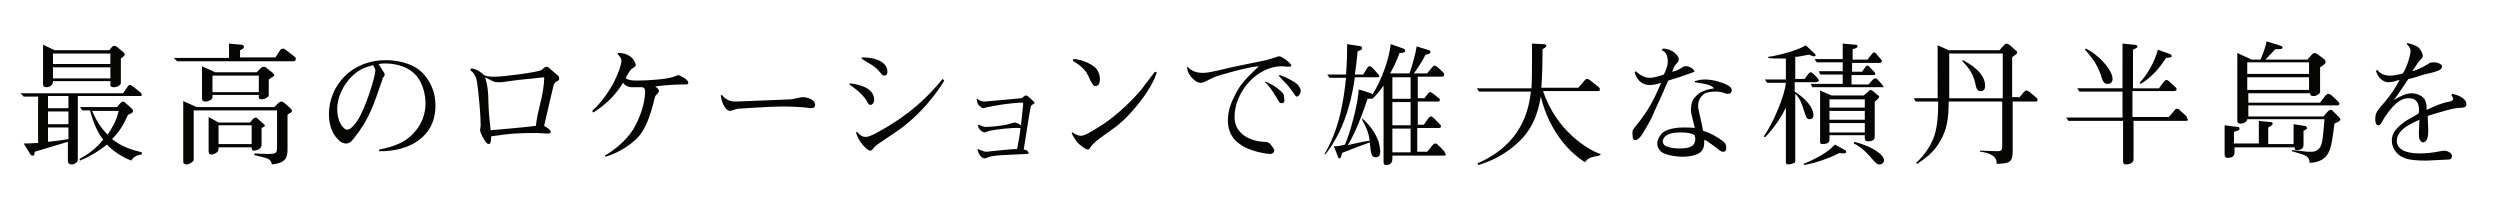 <?xml version="1.0" encoding="utf-8"?>
<!-- Generator: Adobe Illustrator 24.2.1, SVG Export Plug-In . SVG Version: 6.00 Build 0)  -->
<svg version="1.1" id="レイヤー_1" xmlns="http://www.w3.org/2000/svg" xmlns:xlink="http://www.w3.org/1999/xlink" x="0px"
	 y="0px" viewBox="0 0 453 36" style="enable-background:new 0 0 453 36;" xml:space="preserve">
<style type="text/css">
	.st0{enable-background:new    ;}
	.st1{fill:#050504;}
</style>
<g class="st0">
	<path class="st1" d="M25.3,17.4H14.1v11.2c0,0.5,0,0.6-0.2,0.8c-0.1,0.1-0.4,0.4-0.9,0.4c-0.7,0-0.7-0.5-0.7-0.7v-3.4
		c-1,0.3-5.4,1.6-6,1.8c-0.1,0.7-0.1,0.7-0.4,0.7c-0.2,0-0.3-0.1-0.5-0.4L4.3,26c0.6,0,1.1,0,2.6-0.1v-8.4H4.3l-0.6-0.6h18.6
		l0.9-1.3c0.1-0.2,0.3-0.2,0.4-0.2c0.1,0,0.1,0,0.4,0.2l1.4,1.1c0.2,0.2,0.3,0.3,0.3,0.5C25.7,17.4,25.5,17.4,25.3,17.4z M21.9,10.6
		v4.1c0,0.4,0,0.6-0.2,0.7c-0.4,0.4-1,0.4-1.1,0.4c-0.6,0-0.6-0.3-0.6-0.5v-0.6H9.6c0,0.4-0.1,0.6-0.3,0.8c-0.3,0.2-0.6,0.3-0.9,0.3
		c-0.6,0-0.6-0.4-0.6-0.7v-7l2.1,1h9.9l0.5-0.6c0.2-0.2,0.3-0.2,0.4-0.2c0.2,0,0.4,0.1,0.5,0.2l1.1,0.9c0.1,0.1,0.3,0.3,0.3,0.5
		C22.6,10.1,22.2,10.4,21.9,10.6z M12.3,17.4H8.7v2.2h3.7V17.4z M12.3,20.2H8.7v2.3h3.7V20.2z M12.3,23.1H8.7v2.6
		c1.6-0.2,2.7-0.3,3.7-0.5V23.1z M20,9.7H9.6v1.9H20V9.7z M20,12.2H9.6v2H20V12.2z M24.8,28.2c-0.6,0.3-0.8,0.5-1,0.9
		c-2.4-0.9-4.1-2.5-4.4-2.9c-1.5,1.2-3.2,2.2-4.9,2.9l-0.1-0.3c1.7-0.9,3.1-2,4.3-3.5c-1.2-1.5-1.9-3.5-2.4-5.3h-1.4l-0.4-0.6h6.7
		l0.6-0.7c0.2-0.2,0.4-0.3,0.5-0.3c0.2,0,0.4,0.2,0.4,0.2l1.2,1.1c0.2,0.2,0.2,0.3,0.2,0.5c0,0.2-0.4,0.4-0.9,0.6
		c-0.8,1.7-1.4,2.9-2.9,4.4c1.8,1.4,3.4,1.9,5.4,2.4V28C25.4,28,25.1,28.1,24.8,28.2z M16.7,20.1c1,2.4,2.2,3.7,2.8,4.3
		c0.6-0.9,1.6-2.4,2-4.3H16.7z"/>
	<path class="st1" d="M53.1,11.1h-21l-0.6-0.6h10V7.9l2.2,0.2c0.3,0,0.5,0.2,0.5,0.4c0,0.2-0.2,0.4-0.7,0.6v1.3h6.4l0.8-1.2
		c0.1-0.2,0.3-0.4,0.6-0.4c0.2,0,0.3,0.1,0.7,0.4l1.3,1c0.3,0.2,0.3,0.4,0.3,0.4C53.6,11.1,53.3,11.1,53.1,11.1z M52.7,20.4
		c-0.1,0.1-0.6,0.3-0.6,0.4V27c0,1.6-0.3,2.5-2.8,2.8c-0.2-0.7-0.5-1-1.2-1.2c-0.3-0.1-1.7-0.4-2-0.5v-0.3c0.4,0,2,0.1,2.3,0.1
		c1.8,0,1.8-0.2,1.8-1.4V20H35.1v8.5c0,0.5,0,0.6-0.1,0.7c-0.3,0.3-0.8,0.6-1.2,0.6c-0.2,0-0.4-0.1-0.5-0.2
		c-0.1-0.1-0.1-0.2-0.1-0.7V18.3l2.4,1.1h14.1l0.7-0.7c0.1-0.1,0.4-0.3,0.6-0.3c0.2,0,0.4,0.2,0.6,0.3l1,0.9
		c0.1,0.1,0.3,0.3,0.3,0.5C52.9,20.2,52.8,20.3,52.7,20.4z M48.7,14.4V17c0,0.3,0,0.4-0.1,0.5c-0.4,0.4-0.9,0.5-1.2,0.5
		c-0.4,0-0.6-0.2-0.5-0.8h-8.4v0.5c0,0.3-0.7,0.7-1.3,0.7c-0.6,0-0.6-0.4-0.6-0.9V12l2.4,1.1h7.5l0.7-0.7c0.1-0.1,0.3-0.3,0.6-0.3
		c0.2,0,0.4,0.1,0.6,0.3l0.9,0.7c0.1,0.1,0.4,0.3,0.4,0.6C49.5,13.9,49.3,14,48.7,14.4z M47.4,23.2V26c0,0.4,0,0.6-0.3,0.9
		c-0.4,0.3-0.8,0.4-1.1,0.4c-0.4,0-0.4-0.3-0.4-0.6h-6c0,0.4,0,0.5-0.1,0.7c-0.1,0.2-0.7,0.6-1.2,0.6c-0.5,0-0.5-0.4-0.5-0.9v-5.9
		l1.8,1h5.7l0.5-0.6c0.1-0.1,0.3-0.3,0.5-0.3c0.2,0,0.3,0.1,0.5,0.3l1,0.9c0,0,0.2,0.1,0.2,0.3C48,22.8,48,22.9,47.4,23.2z
		 M46.9,13.7h-8.4v3h8.4V13.7z M45.6,22.7h-6v3.4h6V22.7z"/>
	<path class="st1" d="M68.7,27.4v-0.3c3-0.6,5.2-1.4,7-3.9c1-1.4,1.4-3,1.4-4.5c0-1.4-0.4-3.2-1.3-4.5c-1.3-2-3.9-2.7-5.9-2.7
		c-0.4,0-0.7,0-1.3,0.1c0.3,0.5,0.9,1.4,1,1.6c0.1,0.1,0.1,0.2,0.1,0.3c0,0.1,0,0.2-0.3,0.6c-0.1,0.1-0.1,0.3-0.1,0.3
		c-1.8,5.2-2.5,7.3-5.2,10.7c-0.6,0.8-1,0.9-1.4,0.9c-0.5,0-0.9-0.2-1.2-0.5c-0.8-0.7-1.9-2.1-1.9-4.8c0-5.1,4-9.8,10.3-9.8
		c2.8,0,5,0.9,6.1,1.8c0.9,0.7,2.9,2.9,2.9,6.3C79,24.9,74,27.5,68.7,27.4z M67.6,11.8c-1.4,0.4-2.5,0.7-3.9,2.1
		c-1.4,1.4-2.6,3.6-2.6,5.9c0,2.2,1.1,3.7,1.8,3.7c0.7,0,1.5-1.1,1.9-1.7c1.6-2.5,3.2-8.1,3.2-8.9C68.1,12.6,67.9,12.4,67.6,11.8z"
		/>
	<path class="st1" d="M101,14.7c-0.3,0.1-0.6,0.4-0.7,0.8c-0.1,0.3-1.4,6-1.7,7.3c0.5,0.3,1.2,0.7,1.2,1.1c0,0.3-0.4,0.3-0.6,0.3
		c-0.3,0-1.5-0.1-1.8-0.1c-3.8,0-5,0.1-8.4,0.6c0,0.4,0,1.4-0.4,1.4c-0.5,0-0.8-0.7-1.1-1.2c-0.5-1-0.5-1.1-0.5-1.4
		c0-0.1,0.1-0.7,0.1-0.8c0-1.7-0.3-4.9-0.5-6.6c-0.2-1.7-0.3-2.6-1.4-3.4l0.2-0.3c0.8,0.1,1.6,0.5,2.3,1.2c0.4,0.2,0.7,0.3,2,0.3
		c1.5,0,7.7-0.8,8.4-1.2c0.1-0.1,0.5-0.4,0.6-0.5c0.1,0,0.2-0.1,0.3-0.1c0.2,0,0.3,0,0.7,0.4l1.3,1.1c0,0,0.3,0.2,0.3,0.5
		C101.4,14.5,101.2,14.5,101,14.7z M90.9,14.9c-0.1,0-0.3,0-0.5,0c0,0-0.7,0-0.9-0.1c-0.1,0-0.8-0.4-1.6-0.8
		c0.5,1.5,0.6,3.1,0.6,4.7c0.1,2.4,0.3,3.9,0.4,4.9c1.2-0.1,6.9-0.6,8.2-0.8c0.1-1.2,0.6-3.3,1-4.9c0.5-2.3,0.5-3.4,0.5-3.9
		C94.5,14.4,92.9,14.6,90.9,14.9z"/>
	<path class="st1" d="M124.2,15.3c-1.4,0-4,0.1-5.5,0.4c0.4,0.2,0.7,0.5,0.7,0.8c0,0.1,0,0.2-0.4,0.6c-0.3,0.3-0.3,0.3-0.6,1.6
		c-0.5,1.9-1.1,3.7-2.1,5.3c-1.3,1.9-4.1,3.7-6.6,4.4l-0.1-0.2c1.4-0.8,3.8-2.6,5.1-4.7c2.1-3.5,2.2-6.5,2.2-6.8
		c0-0.8-0.3-0.9-0.7-0.9c-0.3,0-1.6,0-1.9,0c-0.8-0.1-1.2-0.5-1.4-0.8c-1.1,1.8-2.6,3.6-5.4,5.4l-0.2-0.3c3.7-3.4,5.3-8,5.3-9.1
		c0-0.5-0.4-0.9-0.7-1.2l0.1-0.2c0.5,0,1.5,0,2.4,0.8c0.6,0.5,0.8,1.2,0.8,1.4c0,0.1,0,0.2-0.6,0.6c-0.3,0.2-0.4,0.3-1.1,1.5
		c0,0,0,0.1-0.1,0.3c0.6,0.4,1.4,0.4,2.1,0.4c1.6,0,5.3-0.2,6.6-0.7c0.1,0,0.7-0.3,0.8-0.3c0.2,0,1.8,0.8,1.8,1.3
		C124.8,15.3,124.4,15.3,124.2,15.3z"/>
	<path class="st1" d="M146.9,19.6c-0.1,0-0.3,0-0.8-0.1c-0.9-0.1-2.5-0.2-4.5-0.2c-2.1,0-7.7,0.4-7.9,0.4c-0.2,0-1.2,0.4-1.4,0.4
		c-0.7,0-1.5-1.2-1.7-2.8l0.2-0.1c0.9,1.1,1.8,1.2,2.5,1.2c0.6,0,9.7-0.4,10-0.4c0.3,0,1.8-0.4,2.1-0.4c1.1,0,2.3,0.6,2.3,1.3
		C147.7,19.5,147.4,19.6,146.9,19.6z"/>
	<path class="st1" d="M157.8,19c-0.3,0-0.4,0-0.8-0.8c-0.8-1.3-2.5-2.5-3.1-2.9l0.1-0.2c0.8,0.1,4.4,0.5,4.4,3
		C158.4,18.7,158,19,157.8,19z M162.5,23.8c-3.4,2.3-3.6,2.4-4,2.8c-0.5,0.6-0.6,0.7-0.8,0.7c-0.6,0-2.2-1.7-2.6-3.3l0.2-0.1
		c0.8,0.9,1.2,0.9,1.6,0.9c0.7,0,1.7-0.6,2.6-1.1c5.4-3,8.6-6.1,11.3-9.4l0.3,0.3C170,16.5,166.9,20.8,162.5,23.8z M160.3,13.7
		c-0.4,0-0.5-0.2-1.1-0.9c-0.2-0.2-0.5-0.6-1.5-1.2c-0.6-0.3-1.3-0.8-1.6-1l0.1-0.2c2.8,0,4.6,1,4.6,2.6
		C160.8,13.6,160.4,13.7,160.3,13.7z"/>
	<path class="st1" d="M186.8,19.2c-0.2,0.7-1.1,6.8-1.3,7.9c0.6,0,0.9,0.5,0.9,0.6c0,0.1-0.1,0.2-0.3,0.2c-4.3,0.2-6.3,0.2-7.3,0.7
		c-0.3,0.1-0.3,0.1-0.4,0.1c-0.3,0-1-0.4-1.3-1.6l0.1-0.1c0.7,0.3,1.1,0.5,1.6,0.5c0.1,0,0.7-0.1,0.8-0.1c1.3-0.1,3.5-0.4,4.7-0.4
		c0.1-0.6,0.6-3,0.6-3.8c-1.5-0.1-4,0.2-5.6,0.5c-0.1,0-0.8,0.3-0.9,0.3c-0.2,0-1.1-0.4-1.2-1.3l0.2-0.1c0.6,0.3,0.9,0.4,1.3,0.4
		c0.6,0,3.2-0.2,4.4-0.6c0.1,0,0.6-0.2,0.7-0.2c0.4,0,0.9,0.3,1.2,0.5c0.3-3.1,0.4-3.4,0.4-4.1c-2.3,0-5.4,0.6-6.4,0.8
		c-0.1,0-0.7,0.2-0.8,0.2c-0.3,0-0.6-0.3-0.8-0.5c-0.4-0.4-0.4-1-0.4-1.2l0.1,0c0.2,0.2,0.6,0.5,1.3,0.5c0.4,0,6.5-0.6,6.6-0.6
		c0.1,0,0.3-0.1,0.5-0.3c0.2-0.2,0.4-0.2,0.5-0.2c0.2,0,1.5,1.2,1.5,1.4C187.4,18.7,187,19,186.8,19.2z"/>
	<path class="st1" d="M202,23.1c-2.4,1.7-3.6,2.6-3.7,2.8c-0.4,0.3-0.4,0.4-0.8,0.9c-0.1,0.2-0.2,0.3-0.4,0.3
		c-0.4,0-1.5-0.9-1.8-1.2c-0.1-0.1-1.1-1.5-1.1-1.8c0-0.1,0.1-0.1,0.1-0.1c0.1,0,0.1,0,0.2,0.1c0.3,0.2,0.9,0.5,1.3,0.5
		c0.7,0,1.4-0.4,3.8-1.9c3.1-2,6.1-5.1,7.3-6.6l2.2-2.9l0.2-0.2l0.3,0.1C208.8,16.1,204.8,21.1,202,23.1z M198.6,15.6
		c-0.5,0.1-0.8-0.6-1.2-1.4c-0.2-0.5-0.6-1.4-1.7-2.3c-0.2-0.2-1.2-0.8-1.2-0.8c-0.1,0-0.1-0.1-0.1-0.2c0-0.2,0.2-0.2,0.3-0.2
		c0.5,0,2.3,0.4,3.6,1.4c0.6,0.5,1,1.3,1,2.2C199.3,14.6,199.3,15.5,198.6,15.6z"/>
	<path class="st1" d="M233.5,12.1c-0.2,0-1-0.1-1.2-0.1c-4.5,0-8.6,4.6-8.6,9.2c0,3.3,3.2,4.4,5.3,4.5c0.7,0,1,0.1,1.5,0.8
		c0.2,0.3,0.4,0.6,0.4,0.8c0,0.2-0.2,0.6-0.8,0.6c-0.1,0-3.6-0.3-5.6-1.9c-1.9-1.4-2-3.3-2-4.2c0-1.7,0.5-3.1,1.4-4.8
		c0.9-1.8,2-2.9,4.2-5c-1.8,0.1-6.9,1.5-8.1,2c-0.3,0.1-1.6,0.8-1.9,0.9c-0.1,0-0.2,0.1-0.5,0.1c-0.6,0-1.1-0.3-1.8-1.1
		c-0.5-0.6-0.7-1.2-0.7-1.8h0.1c0.6,0.7,1.5,1.1,2.7,1.1c0.7,0,1.1,0,5.2-1c1-0.2,5.4-1.1,6.3-1.3c1.1-0.3,1.4-0.4,2-0.6
		c0.1-0.1,0.3-0.1,0.4-0.1c0.5,0,2.2,1.3,2.2,1.7C234,11.9,233.9,12.1,233.5,12.1z M232.2,18.7c-0.3,0-0.4-0.1-1-1.2
		c-0.5-0.8-1.3-2.1-2-2.6l0.1-0.1c1.5,0.5,2.8,1.7,3,1.9c0.3,0.3,0.4,0.6,0.4,1.2C232.8,18.4,232.7,18.7,232.2,18.7z M235,17.5
		c-0.2,0-0.4-0.3-0.5-0.5c-0.2-0.3-1.1-1.5-1.3-1.7c-0.5-0.5-1.2-1.2-1.5-1.6l0.2-0.1c1,0.3,2.7,1.2,3.2,1.7
		c0.4,0.4,0.6,0.9,0.6,1.2C235.6,17.1,235.3,17.5,235,17.5z"/>
	<path class="st1" d="M249.5,14h-4c-0.5,3.6-1.4,7.1-3,10.3c-0.7,1.3-1.5,2.7-2.4,3.7l-0.1-0.1c2.8-4.7,3.5-10,3.9-13.8h-3l-0.4-0.6
		h3.4c0.2-2.7,0.2-4.2,0.2-5.5l2,0.3c0.6,0.1,0.7,0.1,0.7,0.4c0,0.3-0.2,0.4-0.8,0.6c-0.1,0.9-0.2,2.2-0.5,4.2h1.5l0.7-1.1
		c0.2-0.4,0.4-0.4,0.5-0.4c0.1,0,0.2,0,0.6,0.4l0.8,0.9c0.2,0.2,0.3,0.3,0.3,0.5C250,14,249.7,14,249.5,14z M261.7,28.2h-9.4v0.5
		c0,0.3,0,1.2-1.1,1.2c-0.5,0-0.5-0.3-0.5-0.6V15.5c-0.7,1-1.3,1.7-1.9,2.3c-0.1,0.1-0.2,0.1-1,0.1c-0.3,0.8-0.6,1.9-1.3,3.6
		c-0.3,0.8-1.2,3.1-2.3,4.8c0.4-0.1,0.9-0.2,1.3-0.3c0.4-0.1,2.4-0.5,2.7-0.5c-0.2-1.4-0.6-2.4-1.4-3.8l0.1-0.2
		c1.4,1.3,2.3,2.5,2.9,4.2c0.3,1.1,0.3,1.7,0.3,1.8c0,0.9-0.5,1-0.8,1c-0.8,0-0.9-0.6-1.1-2.7c-2.2,0.8-4.5,1.7-5,1.9
		c0,0.1-0.2,0.6-0.2,0.7c0,0-0.1,0.3-0.3,0.3s-0.2-0.1-0.3-0.4l-0.7-1.8c0.7,0,0.9,0,2-0.3c0.9-1.9,2.4-7.5,2.5-10l1.9,0.6
		c0.4,0.1,0.5,0.2,0.6,0.3c1.6-2.5,3-6.3,3.3-9.1l2.3,0.8c0.2,0.1,0.3,0.2,0.3,0.4c0,0.3-0.3,0.4-1,0.4c-0.5,1.4-1.2,2.8-1.7,3.7
		h3.5c0.4-1.1,1.1-3.5,1.3-4.9l2.2,0.7c0.2,0,0.3,0.2,0.3,0.3c0,0.4-0.6,0.5-0.9,0.5c-0.2,0.5-1,1.9-2.1,3.4h2.4l0.9-1.1
		c0.2-0.2,0.3-0.3,0.4-0.3c0.2,0,0.4,0.1,0.6,0.3l0.9,0.8c0,0,0.3,0.3,0.3,0.5c0,0.3-0.2,0.4-0.5,0.4h-4.3v3.9h1.2l0.7-0.9
		c0.1-0.1,0.2-0.2,0.4-0.2c0.1,0,0.2,0.1,0.4,0.2l1,0.8c0.3,0.2,0.3,0.3,0.3,0.4c0,0.2-0.1,0.3-0.3,0.3h-3.7v4.2h1.1l0.7-1
		c0.2-0.3,0.4-0.5,0.6-0.5c0.1,0,0.2,0,0.6,0.4l0.9,0.9c0.3,0.3,0.3,0.4,0.3,0.5c0,0.3-0.3,0.3-0.4,0.3h-3.9v4.3h1.8l0.9-1.1
		c0.2-0.2,0.3-0.4,0.6-0.4c0.2,0,0.4,0.2,0.6,0.4l0.8,0.8c0.2,0.2,0.3,0.3,0.3,0.5C262.1,28,262,28.2,261.7,28.2z M255.6,14h-3.3
		v3.9h3.3V14z M255.6,18.5h-3.3v4.2h3.3V18.5z M255.6,23.3h-3.3v4.3h3.3V23.3z"/>
	<path class="st1" d="M288.4,28.5c-0.7,0.2-1,0.6-1.2,0.9c-5.3-3.4-7.4-9.2-8-11.9c-0.5,2.7-1.3,6.1-4.9,9c-1.9,1.6-4.1,2.7-6.4,3.4
		l-0.2-0.3c8.1-3.5,9.3-9.7,9.7-13h-9.4l-0.4-0.6h9.9c0.1-1.6,0.1-4,0.1-6V7.9l2.1,0.1c0.2,0,0.5,0.1,0.5,0.3c0,0.2-0.4,0.5-0.7,0.6
		v1c0,3.5-0.2,5.8-0.2,6h6.7l1.1-1.3c0.2-0.2,0.3-0.3,0.5-0.3c0.1,0,0.2,0,0.6,0.3l1.5,1.2c0.1,0.1,0.2,0.2,0.2,0.4
		c0,0.3-0.2,0.3-0.4,0.3h-9.9c2.4,7.2,8.2,10.7,10.4,11.4v0.2C289.6,28.3,289.1,28.3,288.4,28.5z"/>
	<path class="st1" d="M306.5,13.2c-1.3,0.5-2.8,1-4.2,1.4c-0.3,0.5-0.3,0.7-1.2,2.7c-0.8,1.8-1,2.1-1.9,4.2
		c-0.1,0.2-1.4,2.6-1.9,3.2c-0.3,0.4-0.7,0.7-1,0.7c-0.5,0-0.5-0.8-0.5-1.4c0-0.4,0-0.4,0.8-1.4c2.3-2.9,3.1-4.6,4.4-7.6
		c-0.5,0.2-1.3,0.4-2.1,0.4c-0.6,0-2.1-0.2-2.7-2.3l0.2-0.2c0.2,0.2,1.3,1.2,2.5,1.2c0.9,0,2-0.4,2.6-0.6c0.5-1.1,0.7-1.7,0.7-2.3
		c0-1.5-0.6-1.9-1.1-2.1l0.2-0.3c1.7,0,2.9,1.3,2.9,1.9c0,0.3-0.1,0.5-0.3,0.7c-0.4,0.4-0.6,0.7-0.9,1.6c0.6-0.1,1-0.3,1.7-0.7
		c0.4-0.3,0.5-0.3,0.9-0.3c0.6,0,1.4,0.6,1.4,0.9C307.2,12.9,307.1,13,306.5,13.2z M313.1,17c-0.2,0-0.4,0-0.5-0.1
		c-0.9-0.3-1.3-0.3-1.8-0.3c-0.5,0-1.6,0.1-2,0.4c-0.5,0.4-1.1,1-1.1,2.2c0,0.4,0.2,1.3,0.4,2.1c0.1,0.5,0.3,1.3,0.5,2.4
		c1.3,0.4,2.4,1,3.5,1.8c0.4,0.3,0.7,0.6,0.7,1.3c0,0.5-0.2,0.7-0.6,0.7c-0.3,0-0.6-0.2-1.3-0.8c-1.4-1-1.6-1.2-1.9-1.3
		c0,0-0.2,0-0.2,0c0,0.6,0.1,1.5-0.7,2.2c-0.6,0.5-2,0.8-3,0.8c-1.8,0-3.6-0.4-4.2-1c-0.4-0.4-0.6-0.8-0.6-1.4
		c0-0.6,0.3-1.2,0.8-1.8c0.5-0.5,1.7-1.1,4-1.1c0.8,0,1.4,0,2,0.1c0-0.1-0.5-1.9-0.6-2.5c-0.1-0.3-0.1-0.6-0.1-0.8
		c0-0.2,0-1.3,0.5-2c1.1-1.5,2.6-1.7,3.7-1.9c-0.5-0.5-0.8-0.7-3.5-1.1v-0.2c0.4-0.1,1-0.3,1.8-0.3c1.7,0,3.7,0.7,4.4,1.2
		c0.2,0.1,0.5,0.4,0.5,0.8C313.7,16.8,313.6,17,313.1,17z M307.1,24.5c-0.6-0.3-1.1-0.5-2.5-0.5c-1.9,0-2.7,0.4-3.1,1
		c-0.1,0.2-0.2,0.3-0.2,0.6s0.1,0.5,0.3,0.7c0.2,0.2,1.1,0.6,2.7,0.6c2.3,0,2.9-0.6,2.9-1.9C307.1,24.9,307.1,24.8,307.1,24.5z"/>
	<path class="st1" d="M328.9,14.9h-3.7v1.7c3.1,2,3.4,3.7,3.4,4.2c0,0.1,0,0.8-0.7,0.8c-0.5,0-0.6-0.2-1.1-1.8
		c-0.3-1-0.7-2.1-1.5-2.8v11.9c0,0.5,0,0.6-0.4,0.7c-0.3,0.1-0.6,0.2-0.8,0.2c-0.5,0-0.5-0.2-0.5-0.5v-9.8c-1.3,2.7-3.1,4.7-3.8,5.4
		l-0.2-0.2c1.6-2.2,3.8-7.3,4-9.7h-3.4l-0.4-0.6h3.8v-3.8c-0.3,0-0.7,0-1.2,0c-0.9,0-1.6,0-2-0.1l0-0.2c1.8-0.2,5.7-1.3,6.8-2.1
		l1.6,1.5c0.1,0.1,0.2,0.2,0.2,0.3c0,0.1-0.1,0.2-0.3,0.2c-0.2,0-0.3,0-0.9-0.3c-1.5,0.3-2,0.4-2.5,0.4v4h1.7l0.6-0.8
		c0.3-0.4,0.4-0.4,0.5-0.4c0.1,0,0.2,0,0.6,0.4l0.6,0.6c0.1,0.1,0.3,0.4,0.3,0.5C329.4,14.9,329.1,14.9,328.9,14.9z M334.2,27.8
		c-0.2,0-0.6,0-0.8-0.1c-2.1,1-4.2,1.8-6.5,2.2l-0.1-0.2c3.6-1.5,4.8-2.6,5.7-3.5l1.8,1c0.1,0,0.2,0.1,0.2,0.3
		C334.6,27.7,334.4,27.8,334.2,27.8z M341.1,15.8h-12.7l-0.3-0.6h5.8v-1.7h-4.1l-0.2-0.6h4.3v-1.6h-4.7l-0.4-0.6h5.1V7.9l2.3,0.2
		c0.1,0,0.4,0,0.4,0.3s-0.5,0.4-0.9,0.5v1.9h2.7l0.7-0.9c0.2-0.3,0.4-0.4,0.5-0.4c0.2,0,0.4,0.2,0.5,0.4l0.7,0.8
		c0.2,0.2,0.2,0.4,0.2,0.4c0,0.1-0.1,0.3-0.5,0.3h-4.9v1.6h1.8l0.5-0.7c0.2-0.3,0.3-0.4,0.5-0.4c0.2,0,0.3,0.1,0.5,0.4l0.6,0.6
		c0.1,0.1,0.3,0.3,0.3,0.5c0,0.2-0.3,0.2-0.5,0.2h-3.8v1.7h3.1l0.6-0.7c0.2-0.2,0.4-0.4,0.6-0.4c0.3,0,0.5,0.3,0.7,0.5l0.6,0.7
		c0.2,0.3,0.2,0.3,0.2,0.4C341.5,15.8,341.2,15.8,341.1,15.8z M339.7,18.4v6.3c0,0.3,0,0.9-1.2,0.9c-0.6,0-0.6-0.3-0.6-0.7v-0.4
		h-6.4v0.7c0,0.4,0,0.9-1.3,0.9c-0.4,0-0.4-0.2-0.4-0.5v-9.2l2.1,0.9h5.8l0.7-0.6c0.3-0.3,0.4-0.4,0.6-0.4c0.1,0,0.2,0.1,0.5,0.3
		l0.7,0.6c0.2,0.1,0.3,0.2,0.3,0.3C340.5,17.8,339.8,18.4,339.7,18.4z M337.9,18h-6.4v1.5h6.4V18z M337.9,20.1h-6.4v1.6h6.4V20.1z
		 M337.9,22.3h-6.4V24h6.4V22.3z M340.6,29.8c-0.5,0-0.6-0.1-1.9-1.6c-0.8-0.9-1.7-1.7-2.8-2.2l0.1-0.3c3.2,0.8,5.4,2.3,5.4,3.4
		C341.3,29.6,340.9,29.8,340.6,29.8z"/>
	<path class="st1" d="M365.8,17.8l0.9-1.1c0.2-0.2,0.3-0.3,0.5-0.3c0.1,0,0.2,0,0.6,0.3l1.2,1c0.1,0.1,0.2,0.2,0.2,0.4
		c0,0.3-0.2,0.3-0.4,0.3h-4.1v8.7c0,2.2-0.3,2.5-2.9,2.6c0-0.4,0-0.9-0.6-1.4c-0.8-0.6-2-0.8-2.4-0.8l0-0.2c0.5,0,3,0.1,3.2,0.1
		c0.8,0,0.8-0.5,0.8-1v-8h-9.7c0,3.3-0.4,5.2-1.5,7.1c-1.2,2.2-2.9,3.3-4.2,4.2l-0.2-0.2c1.6-1.4,2.6-3.2,3-4.1c0.9-2,1-4.8,1-7
		h-4.1l-0.3-0.6h4.3V8.2l2,0.9h9.2l0.8-0.9c0.2-0.2,0.3-0.3,0.5-0.3c0.2,0,0.4,0.2,0.5,0.2l1.1,1c0.1,0,0.3,0.2,0.3,0.4
		c0,0.2-0.1,0.3-0.4,0.5s-0.3,0.2-0.5,0.4v7.2H365.8z M362.9,17.8V9.7h-9.7v8.1H362.9z M355.7,10.9c3,1.6,4,3.2,4,4.6
		c0,0.5-0.1,1-0.8,1c-0.7,0-0.8-0.5-1-1.5c-0.4-1.9-1.6-3.2-2.4-4L355.7,10.9z"/>
	<path class="st1" d="M396.1,21.9h-9.5v6.8c0,0.3,0,0.5-0.2,0.7c-0.2,0.2-0.7,0.4-1.1,0.4c-0.6,0-0.6-0.3-0.6-0.8v-7.1h-9.9
		l-0.4-0.6h10.2v-4.7h-7.8l-0.4-0.6h8.2V7.9l2.1,0.2c0.2,0,0.6,0.1,0.6,0.3c0,0.2-0.1,0.3-0.8,0.6v7h4.7l0.9-1.2
		c0.2-0.2,0.3-0.3,0.4-0.3c0.2,0,0.4,0.1,0.5,0.2l1.3,1.2c0.1,0.1,0.1,0.2,0.1,0.3c0,0.2-0.2,0.3-0.5,0.3h-7.5v4.7h6.6l1.1-1.3
		c0.1-0.2,0.3-0.2,0.4-0.2c0.1,0,0.3,0.1,0.3,0.1l1.3,1.2c0.2,0.2,0.2,0.3,0.2,0.4C396.6,21.8,396.4,21.9,396.1,21.9z M381.9,15.2
		c-0.6,0-0.8-0.3-1.1-1.2c-0.1-0.4-0.6-1.8-1.4-3c-0.5-0.7-0.9-1.2-1.6-2l0.1-0.2c2.3,1,4.9,3.9,4.9,5.5
		C382.8,14.9,382.4,15.2,381.9,15.2z M392.5,10.5c-1,1.5-2.3,3.3-4.6,4.7l-0.2-0.2c1.4-1.5,2.7-3.7,3.3-6l2.2,0.8
		c0.2,0.1,0.3,0.1,0.3,0.4C393.5,10.4,393.4,10.4,392.5,10.5z"/>
	<path class="st1" d="M417.4,23.7v2.5c0,0.6-0.3,1-1.2,1c-0.4,0-0.4-0.2-0.4-0.5v0h-10.9v0.9c0,0.4-0.1,1-1.2,1
		c-0.6,0-0.6-0.4-0.6-0.7v-5.2l2.3,0.3c0.2,0,0.4,0,0.4,0.3c0,0.3-0.1,0.3-1,0.6V26h4.5v-4.1l1.9,0.2c0.3,0,0.6,0,0.6,0.3
		c0,0.2-0.2,0.4-0.8,0.7v3h4.6v-3.6l1.9,0.3c0.2,0,0.5,0.1,0.5,0.3C418.2,23.3,417.8,23.5,417.4,23.7z M423,22.4
		c-0.4,3.1-0.6,5.2-1.8,6.2c-0.7,0.6-1.7,0.9-2.7,0.9c-0.1-1.2-0.4-1.3-3.2-2.1v-0.2c0.3,0,2.1,0.2,2.8,0.3c0.2,0,0.5,0,0.8,0
		c0.7,0,1.3-0.4,1.6-1c0.4-0.8,0.5-2.7,0.7-4.9h-14c0,0.4-0.6,0.8-1.2,0.8c-0.6,0-0.6-0.3-0.6-0.7V9.6l2.6,1.2h1.6
		c0.3-0.7,0.9-2.1,1.1-3.3l2.3,0.7c0.3,0.1,0.6,0.2,0.6,0.4c0,0.3-0.4,0.3-0.6,0.3c-0.4,0-0.4,0-0.7,0c-0.3,0.3-1.5,1.6-1.8,1.9h7.6
		l0.8-0.9c0.1-0.1,0.3-0.3,0.5-0.3c0.2,0,0.3,0.1,0.5,0.2l1.1,0.8c0.1,0.1,0.4,0.3,0.4,0.6c0,0.3-0.1,0.4-1,1v4.2
		c0,0.3,0,0.5-0.3,0.7c-0.4,0.3-0.8,0.3-0.9,0.3c-0.6,0-0.6-0.3-0.6-0.5h-11.2v1.7h13l0.9-1.2c0.1-0.1,0.3-0.4,0.6-0.4
		c0.2,0,0.4,0.2,0.5,0.2l1.3,1.2c0,0.1,0.2,0.2,0.2,0.4c0,0.3-0.3,0.3-0.6,0.3h-15.9v2h13.6l0.8-0.9c0.1-0.1,0.3-0.3,0.5-0.3
		c0.1,0,0.3,0,0.5,0.3l1.1,1.1c0.1,0.1,0.2,0.3,0.2,0.4C423.9,22,423.8,22,423,22.4z M418.4,11.3h-11.2v2.1h11.2V11.3z M418.4,14
		h-11.2v2.3h11.2V14z"/>
	<path class="st1" d="M446.3,19.5c-1.4,0.1-1.5,0.1-3,0.5c-1.1,0.3-2.5,0.7-3.4,1c0,0.4,0.1,2,0.1,2.4c0,0.9,0,2.4-1,2.4
		c-0.2,0-0.4-0.3-0.5-0.4c-0.2-0.3-0.2-0.8-0.2-1.3c0-0.4,0.1-2.1,0.1-2.4c-1.1,0.5-4.1,1.7-4.1,3.8c0,2.2,3.1,2.3,4.2,2.3
		c1,0,2.2-0.1,3.7-0.4c0.1,0,0.4-0.1,0.7-0.1c0.4,0,1.4,0.3,1.4,1c0,0.4-0.3,0.6-0.5,0.6c-0.3,0-3.6,0.2-4.1,0.2
		c-3.2,0-4-0.4-4.7-0.8c-0.9-0.6-1.6-1.6-1.6-2.8c0-0.7,0.1-1.9,2.4-3.5c0.4-0.3,2.2-1.2,2.5-1.5c0.1-1.1,0-2.7-1.8-2.7
		c-0.9,0-2.2,0.2-4.3,3.3c-0.1,0.2-0.4,0.6-0.6,1c-0.3,0.6-0.5,0.6-0.6,0.6c-0.6,0-0.6-0.8-0.6-1.1c0-1.1,0.3-1.4,1-2.3
		c1-1.1,2.3-2.7,3.4-4.8c-0.2,0-0.9,0.2-1.1,0.3c-0.2,0-0.6,0.1-0.9,0.1c-1,0-1.9-0.8-2.3-2.1l0.3-0.1c0.2,0.3,0.9,1,2.2,1
		c0.7,0,1.3-0.1,2.4-0.4c0.9-1.4,1.4-3.6,1.4-4c0-0.3-0.1-0.8-0.7-1.3l0.1-0.2c0.9,0.2,1.4,0.4,1.9,0.7c0.6,0.5,0.9,1.2,0.9,1.6
		c0,0.3-0.1,0.4-0.3,0.6c-0.2,0.2-0.4,0.4-1.6,2.2c0.5-0.1,1.5-0.5,2.7-1.2c0.6-0.4,0.6-0.4,1.3-0.4c0.7,0,1.4,0.4,1.4,0.7
		c0,0.6-0.6,0.8-1.6,1.1c-0.5,0.1-2.5,0.6-2.9,0.8c-1.1,0.3-1.3,0.4-1.6,0.4c-0.7,1.1-1.9,2.8-2.6,3.8c1-0.6,2.1-1.2,3.2-1.2
		c0.8,0,2,0.4,2.4,1.2c0.3,0.6,0.3,1.3,0.3,1.8c1.6-0.7,2.5-1.2,4.2-1.5c0.3-0.1,0.6-0.2,0.6-0.5c0-0.1,0-0.2-0.3-0.6l0.1-0.3
		c1.2,0.2,2.6,0.9,2.6,1.8C447,19.4,446.4,19.5,446.3,19.5z"/>
</g>
</svg>
